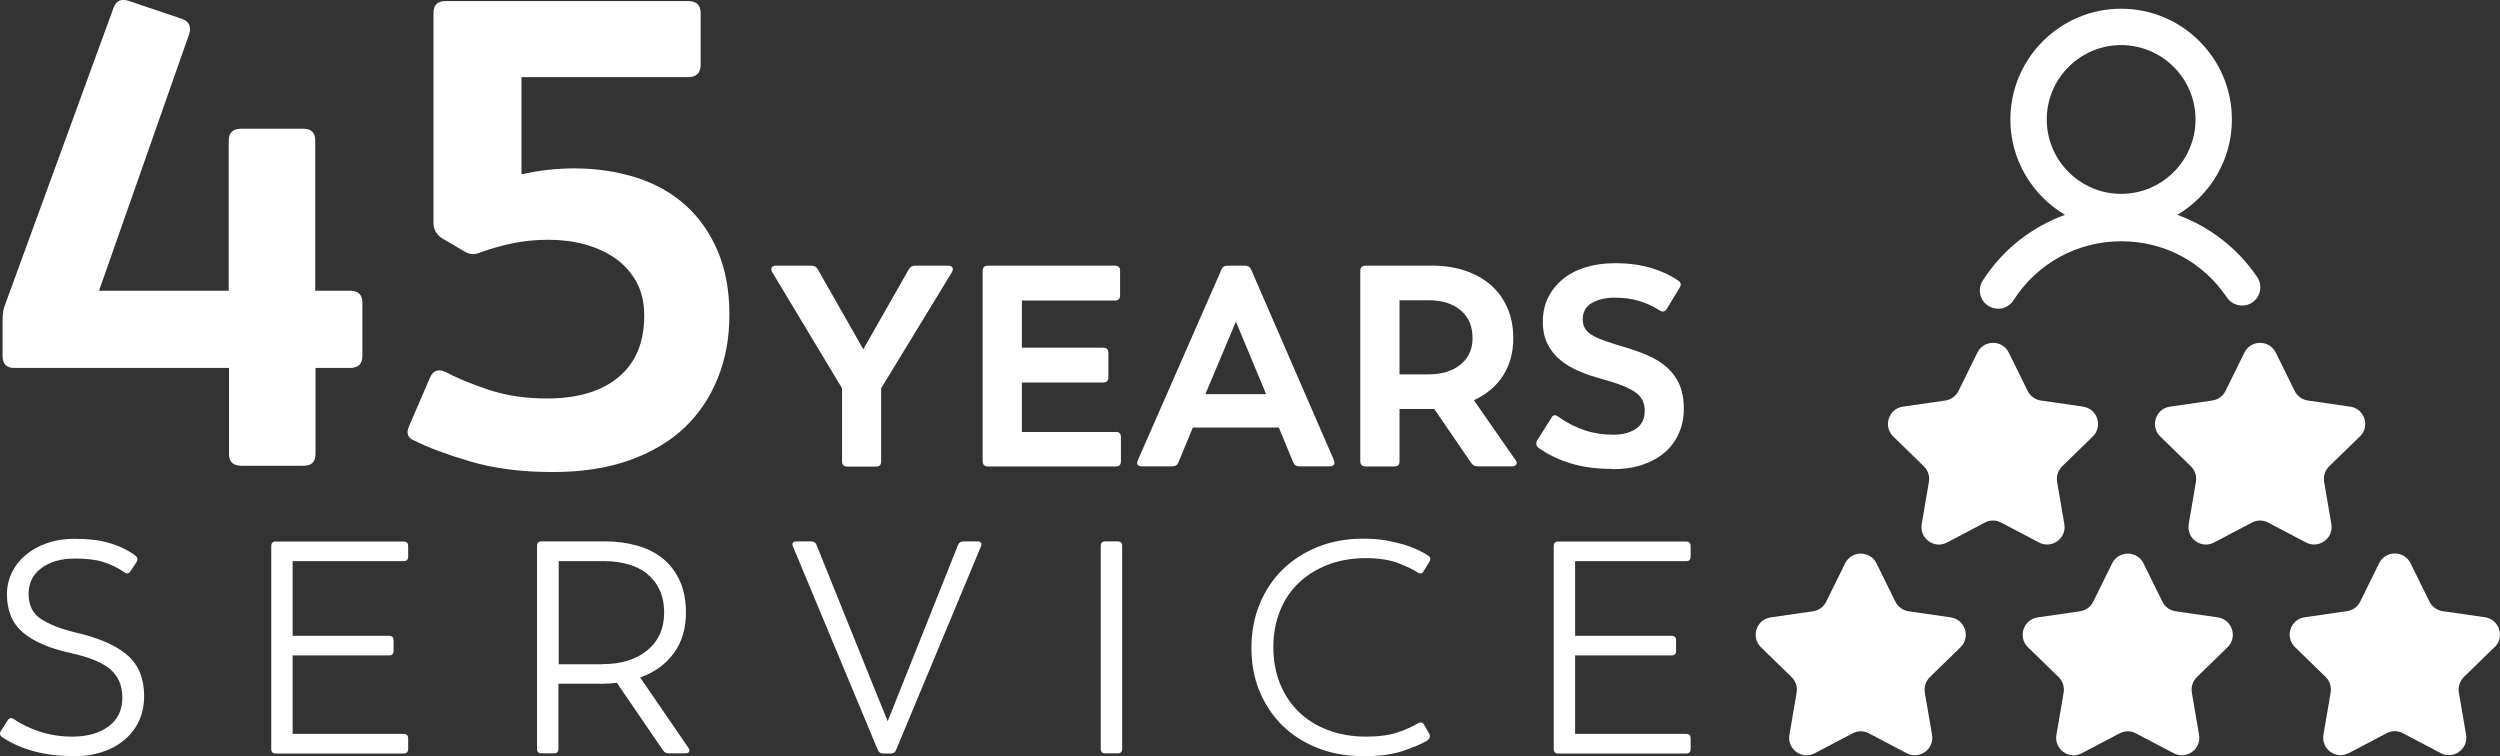 <?xml version="1.0" encoding="UTF-8"?>
<svg xmlns="http://www.w3.org/2000/svg" id="Layer_2" viewBox="0 0 183.51 55.5">
  <rect x="0" y="0" width="183.51" height="55.5" fill="#333333" stroke="none"/>
  <g id="Layer_1-2">
    <g>
      <g>
        <path d="m159.82,15.77c2.4-1.42,4.01-4.02,4.01-7,0-4.49-3.65-8.13-8.13-8.13s-8.13,3.65-8.13,8.13c0,2.98,1.62,5.58,4.01,7-2.45.89-4.58,2.55-6.04,4.83-.4.62-.22,1.45.41,1.85.22.14.47.21.72.21.44,0,.87-.22,1.13-.62,1.73-2.71,4.69-4.33,7.9-4.33s6.02,1.54,7.77,4.13c.41.61,1.25.77,1.86.36.61-.41.77-1.25.36-1.86-1.45-2.14-3.51-3.71-5.86-4.57Zm-4.12-12.46c3.01,0,5.46,2.45,5.46,5.46s-2.45,5.46-5.46,5.46-5.46-2.45-5.46-5.46,2.45-5.46,5.46-5.46Z" fill="#fff"></path>
        <path d="m143.21,45.32l-3.11-.45c-.42-.06-.78-.32-.97-.7l-1.39-2.82c-.47-.95-1.83-.95-2.3,0l-1.39,2.82c-.19.38-.55.64-.97.7l-3.11.45c-1.05.15-1.47,1.45-.71,2.19l2.25,2.19c.3.29.44.72.37,1.14l-.53,3.1c-.18,1.05.92,1.85,1.86,1.35l2.78-1.46c.37-.2.82-.2,1.19,0l2.78,1.46c.94.49,2.04-.3,1.86-1.35l-.53-3.1c-.07-.42.07-.84.37-1.14l2.25-2.19c.76-.74.34-2.03-.71-2.19Z" fill="#fff"></path>
        <path d="m162.81,45.32l-3.11-.45c-.42-.06-.78-.32-.97-.7l-1.39-2.82c-.47-.95-1.83-.95-2.3,0l-1.39,2.82c-.19.38-.55.64-.97.7l-3.11.45c-1.05.15-1.47,1.45-.71,2.19l2.25,2.19c.3.29.44.72.37,1.14l-.53,3.1c-.18,1.05.92,1.85,1.86,1.35l2.78-1.46c.37-.2.82-.2,1.19,0l2.78,1.46c.94.49,2.04-.3,1.86-1.35l-.53-3.1c-.07-.42.07-.84.37-1.14l2.25-2.19c.76-.74.34-2.03-.71-2.19Z" fill="#fff"></path>
        <path d="m183.12,47.5c.76-.74.34-2.03-.71-2.19l-3.11-.45c-.42-.06-.78-.32-.97-.7l-1.39-2.82c-.47-.95-1.83-.95-2.3,0l-1.39,2.82c-.19.38-.55.64-.97.7l-3.11.45c-1.05.15-1.47,1.45-.71,2.19l2.25,2.19c.3.29.44.72.37,1.14l-.53,3.1c-.18,1.05.92,1.85,1.86,1.35l2.78-1.46c.37-.2.82-.2,1.19,0l2.78,1.46c.94.49,2.04-.3,1.86-1.35l-.53-3.1c-.07-.42.07-.84.37-1.14l2.25-2.19Z" fill="#fff"></path>
        <path d="m152.92,29.85l-3.11-.45c-.42-.06-.78-.32-.97-.7l-1.39-2.82c-.47-.95-1.83-.95-2.3,0l-1.39,2.82c-.19.38-.55.64-.97.7l-3.11.45c-1.05.15-1.47,1.45-.71,2.19l2.25,2.19c.3.29.44.72.37,1.14l-.53,3.1c-.18,1.05.92,1.85,1.86,1.35l2.78-1.46c.37-.2.82-.2,1.19,0l2.78,1.46c.94.49,2.04-.3,1.86-1.35l-.53-3.1c-.07-.42.07-.84.37-1.14l2.25-2.19c.76-.74.34-2.03-.71-2.19Z" fill="#fff"></path>
        <path d="m173.23,32.04c.76-.74.34-2.03-.71-2.19l-3.11-.45c-.42-.06-.78-.32-.97-.7l-1.39-2.82c-.47-.95-1.83-.95-2.3,0l-1.39,2.82c-.19.38-.55.64-.97.7l-3.11.45c-1.05.15-1.47,1.45-.71,2.19l2.25,2.19c.3.29.44.72.37,1.14l-.53,3.1c-.18,1.05.92,1.85,1.86,1.35l2.78-1.46c.37-.2.82-.2,1.19,0l2.78,1.46c.94.49,2.04-.3,1.86-1.35l-.53-3.1c-.07-.42.07-.84.37-1.14l2.25-2.19Z" fill="#fff"></path>
      </g>
      <g>
        <path d="m69.61,19.5c.15,0,.25.05.3.14.05.09.04.2-.03.33l-5.2,8.53v5.37c0,.25-.12.38-.37.38h-2.12c-.25,0-.38-.13-.38-.38v-5.37l-5.13-8.53c-.07-.13-.08-.23-.03-.33.05-.09.15-.14.3-.14h2.6c.22,0,.38.09.48.27l3.34,5.87,3.34-5.87c.1-.18.25-.27.46-.27h2.43Z" fill="#fff"></path>
        <path d="m81.9,31.7c.25,0,.38.13.38.38v1.78c0,.25-.12.38-.38.38h-9.37c-.26,0-.4-.13-.4-.38v-13.98c0-.25.13-.38.4-.38h9.29c.27,0,.4.13.4.38v1.78c0,.27-.13.4-.4.4h-6.81v3.46h5.95c.27,0,.4.13.4.4v1.78c0,.25-.13.38-.4.38h-5.95v3.63h6.9Z" fill="#fff"></path>
        <path d="m97.91,33.79c.11.29,0,.44-.31.44h-2.24c-.21,0-.36-.1-.44-.31l-1.05-2.54h-6.31l-1.05,2.54c-.08.21-.23.31-.44.31h-2.24c-.32,0-.43-.15-.31-.44l6.14-14c.07-.2.22-.29.46-.29h1.26c.22,0,.38.1.46.29l6.08,14Zm-9.43-4.86h4.46l-2.22-5.32-2.24,5.32Z" fill="#fff"></path>
        <path d="m111.26,33.77c.08.14.1.25.04.33-.06.08-.16.13-.31.13h-2.54c-.2,0-.35-.08-.46-.25l-2.71-3.96h-2.55v3.84c0,.25-.12.38-.38.38h-2.1c-.26,0-.4-.13-.4-.38v-13.98c0-.25.13-.38.4-.38h4.86c.89,0,1.71.12,2.44.37s1.36.6,1.89,1.06c.52.46.93,1.02,1.21,1.68.29.66.43,1.4.43,2.22,0,1.05-.25,1.96-.75,2.74s-1.22,1.38-2.14,1.81l3.06,4.4Zm-8.53-6.29h2.12c.98,0,1.77-.24,2.36-.72s.88-1.13.88-1.94c0-.88-.29-1.56-.88-2.05s-1.37-.73-2.33-.73h-2.15v5.45Z" fill="#fff"></path>
        <path d="m118.37,34.42c-1.15,0-2.16-.13-3.05-.4-.89-.27-1.67-.64-2.36-1.13-.21-.15-.25-.36-.1-.61l1.01-1.59c.11-.24.29-.27.52-.1.63.45,1.28.78,1.95,1,.67.22,1.36.32,2.08.32.67,0,1.22-.14,1.66-.43.43-.29.65-.73.65-1.33s-.23-1.04-.69-1.36c-.46-.32-1.24-.64-2.35-.94-.63-.17-1.21-.36-1.75-.59s-1.01-.5-1.4-.83c-.4-.33-.71-.72-.94-1.17-.23-.45-.35-1-.35-1.65s.13-1.25.39-1.77c.26-.52.62-.98,1.08-1.35.46-.38,1.02-.67,1.67-.87.65-.2,1.37-.3,2.17-.3.99,0,1.87.12,2.64.35s1.43.54,1.99.93c.21.14.24.32.08.55l-.9,1.49c-.14.25-.33.29-.57.13-.46-.29-.95-.52-1.48-.68-.52-.16-1.12-.24-1.79-.24s-1.23.13-1.68.39c-.45.26-.67.66-.67,1.21,0,.27.06.49.18.68.12.19.3.36.56.5.25.15.57.28.94.41.38.13.82.27,1.32.42.63.18,1.21.39,1.75.62.54.23,1.01.52,1.4.86s.71.76.93,1.25.34,1.09.34,1.8-.13,1.3-.38,1.85c-.25.55-.6,1.02-1.06,1.4-.45.38-1,.68-1.64.89-.64.21-1.36.31-2.14.31Z" fill="#fff"></path>
      </g>
      <g>
        <path d="m5.38,55.5c-2.08,0-3.82-.46-5.22-1.39-.18-.12-.21-.27-.09-.46l.49-.77c.12-.19.27-.22.46-.09.56.38,1.21.69,1.95.93.74.24,1.52.35,2.35.35,1.09,0,1.97-.25,2.65-.75.67-.5,1.01-1.2,1.01-2.1s-.29-1.56-.86-2.07c-.58-.51-1.55-.91-2.92-1.21-1.55-.34-2.72-.84-3.51-1.51s-1.18-1.6-1.18-2.81c0-.59.13-1.13.38-1.63s.59-.92,1.03-1.28c.43-.36.96-.65,1.56-.85.6-.21,1.26-.31,1.97-.31,1.08,0,1.97.11,2.68.34.71.22,1.31.52,1.82.9.16.14.18.29.07.47l-.44.66c-.12.19-.27.22-.44.09-.5-.34-1.02-.59-1.56-.76-.54-.17-1.23-.25-2.07-.25-1.02,0-1.84.23-2.47.7-.63.46-.94,1.1-.94,1.91s.3,1.42.9,1.82,1.46.74,2.6,1.01c1.7.4,2.95.95,3.76,1.66.81.71,1.22,1.7,1.22,2.98,0,.72-.14,1.36-.41,1.91s-.65,1.02-1.12,1.39c-.47.38-1.02.66-1.64.85s-1.28.29-1.99.29Z" fill="#fff"></path>
        <path d="m21.48,41.18v5.49h7.08c.22,0,.33.11.33.34v.76c0,.23-.11.34-.33.34h-7.08v5.76h8.15c.22,0,.33.11.33.34v.76c0,.23-.11.34-.33.34h-9.39c-.22,0-.33-.11-.33-.33v-14.9c0-.22.11-.33.33-.33h9.39c.22,0,.33.11.33.34v.76c0,.23-.11.34-.33.34h-8.15Z" fill="#fff"></path>
        <path d="m50.54,54.9c.07.12.09.21.04.29-.04.07-.13.11-.27.11h-1.22c-.18,0-.32-.07-.42-.22l-3.39-4.96c-.35.04-.72.07-1.08.07h-3.21v4.78c0,.22-.11.33-.33.33h-.91c-.22,0-.33-.11-.33-.33v-14.9c0-.22.11-.33.33-.33h4.65c.87,0,1.67.11,2.4.32.73.21,1.36.53,1.88.96.52.43.93.97,1.23,1.64s.44,1.44.44,2.32c0,1.15-.29,2.14-.88,2.95-.59.82-1.42,1.42-2.48,1.8l3.54,5.16Zm-6.33-6.15c1.39,0,2.49-.34,3.31-1.02.82-.68,1.23-1.6,1.23-2.74,0-.65-.11-1.21-.33-1.68-.22-.48-.53-.87-.92-1.19-.39-.32-.86-.55-1.39-.7-.54-.15-1.12-.23-1.74-.23h-3.36v7.57h3.21Z" fill="#fff"></path>
        <path d="m71.73,39.74c.28,0,.37.13.27.38l-6.22,14.92c-.06.18-.19.27-.4.27h-.55c-.19,0-.33-.09-.4-.27l-6.22-14.92c-.1-.25-.01-.38.27-.38h1.06c.21,0,.34.09.4.27l4.05,10.05,1.17,2.88,5.16-12.93c.07-.18.21-.27.4-.27h1.02Z" fill="#fff"></path>
        <path d="m81.13,55.3c-.22,0-.33-.11-.33-.33v-14.9c0-.22.11-.33.33-.33h.91c.22,0,.33.11.33.33v14.9c0,.22-.11.33-.33.33h-.91Z" fill="#fff"></path>
        <path d="m100.04,55.5c-1.22,0-2.34-.2-3.34-.6s-1.86-.95-2.58-1.66-1.27-1.55-1.67-2.51c-.4-.97-.59-2.03-.59-3.18s.2-2.24.61-3.22c.4-.98.97-1.83,1.69-2.53.72-.71,1.59-1.26,2.59-1.66,1-.4,2.1-.6,3.3-.6.62,0,1.18.04,1.69.13.51.09.96.2,1.36.32.4.13.74.26,1.03.4.29.14.52.27.7.39.18.1.21.26.09.46l-.42.69c-.1.18-.25.21-.44.09-.31-.21-.78-.43-1.41-.68-.63-.24-1.43-.37-2.4-.37s-1.94.16-2.77.48c-.83.32-1.54.76-2.14,1.33-.6.57-1.06,1.25-1.38,2.06-.33.8-.49,1.69-.49,2.67s.16,1.84.48,2.65c.32.8.77,1.49,1.36,2.07.59.58,1.3,1.03,2.14,1.35.83.32,1.77.49,2.8.49s1.79-.11,2.41-.33c.62-.22,1.09-.44,1.42-.64.21-.12.36-.08.46.11l.38.66c.1.19.03.37-.22.53-.38.22-.96.46-1.71.72-.76.26-1.74.39-2.93.39Z" fill="#fff"></path>
        <path d="m115.62,41.18v5.49h7.08c.22,0,.33.11.33.34v.76c0,.23-.11.34-.33.34h-7.08v5.76h8.15c.22,0,.33.11.33.34v.76c0,.23-.11.34-.33.34h-9.39c-.22,0-.33-.11-.33-.33v-14.9c0-.22.11-.33.33-.33h9.39c.22,0,.33.11.33.34v.76c0,.23-.11.34-.33.34h-8.15Z" fill="#fff"></path>
      </g>
      <g>
        <path d="m25.68,21.34c.61,0,.92.29.92.87v3.93c0,.58-.31.87-.92.87h-2.52v6.31c0,.58-.29.87-.87.87h-4.56c-.62,0-.92-.29-.92-.87v-6.31H1.06c-.58,0-.87-.29-.87-.87v-2.67c0-.45.06-.83.19-1.12L8.34.56c.19-.52.57-.68,1.12-.49l3.88,1.31c.55.19.73.58.53,1.17l-6.6,18.79h9.52v-11.02c0-.58.31-.87.92-.87h4.56c.58,0,.87.29.87.87v11.02h2.52Z" fill="#fff"></path>
        <path d="m42.13,12.36c1.65,0,3.18.23,4.59.68,1.41.45,2.61,1.13,3.62,2.04,1,.91,1.79,2.03,2.35,3.37.57,1.34.85,2.89.85,4.64s-.28,3.24-.85,4.66c-.57,1.42-1.39,2.65-2.48,3.67-1.08,1.02-2.44,1.81-4.05,2.38-1.62.57-3.48.85-5.58.85-2.3,0-4.32-.26-6.07-.78s-3.09-1.02-4.03-1.5c-.55-.19-.7-.57-.44-1.12l1.51-3.5c.23-.55.61-.7,1.17-.44.84.45,1.9.89,3.18,1.31,1.28.42,2.69.63,4.25.63,2.26,0,4.02-.53,5.27-1.58,1.25-1.05,1.87-2.55,1.87-4.49,0-.97-.19-1.8-.58-2.5-.39-.7-.91-1.27-1.55-1.72-.65-.45-1.39-.79-2.23-1.02-.84-.23-1.73-.34-2.67-.34s-1.87.09-2.69.27c-.83.18-1.59.4-2.31.66-.42.19-.83.16-1.21-.1l-1.65-.97c-.39-.29-.58-.65-.58-1.07V.95c0-.58.29-.87.87-.87h17.82c.61,0,.92.29.92.87v3.79c0,.62-.31.92-.92.92h-12.23v7.14c1.26-.29,2.56-.44,3.88-.44Z" fill="#fff"></path>
      </g>
    </g>
  </g>
</svg>
